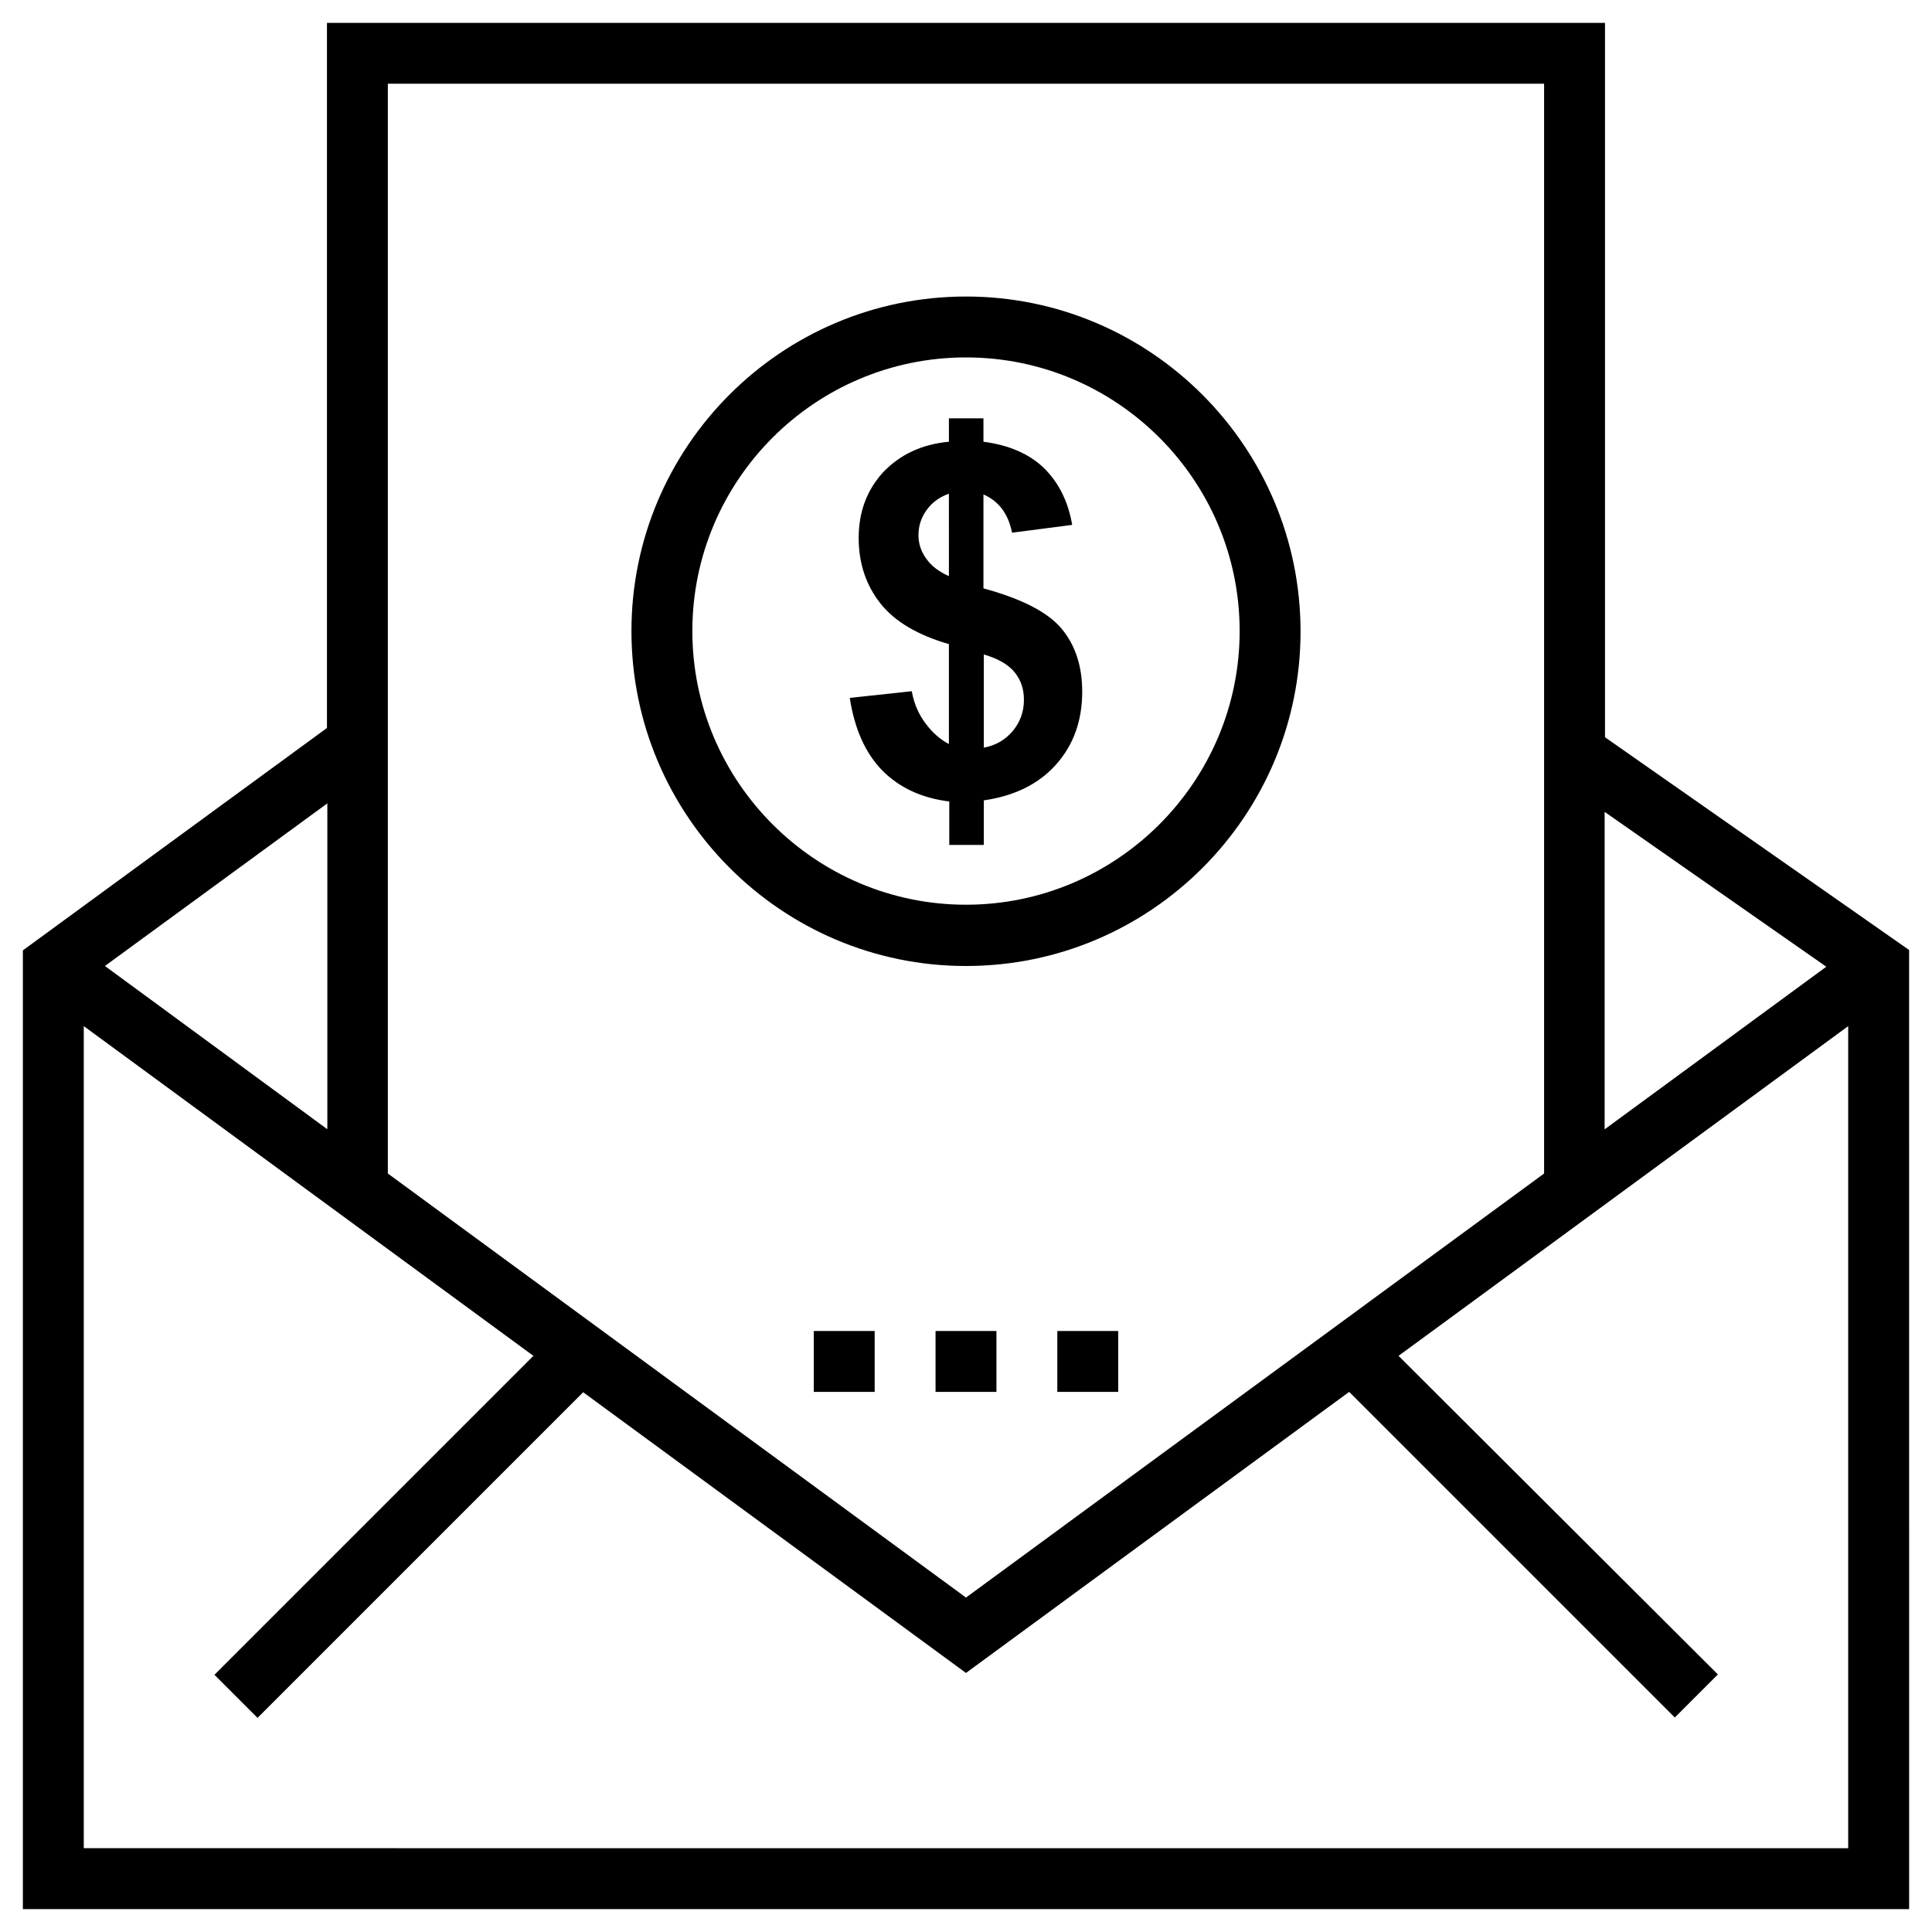 <?xml version="1.0" encoding="UTF-8"?>
<!-- Uploaded to: ICON Repo, www.svgrepo.com, Generator: ICON Repo Mixer Tools -->
<svg fill="#000000" width="800px" height="800px" version="1.1" viewBox="144 144 512 512" xmlns="http://www.w3.org/2000/svg">
 <g>
  <path d="m389.37 335.84c-1.871-2.461-3.148-5.312-3.738-8.66l-16.434 1.77c1.277 8.266 4.133 14.66 8.66 19.285 4.527 4.527 10.43 7.281 17.711 8.168v11.512h9.152v-11.809c8.168-1.18 14.562-4.328 19.188-9.543s6.887-11.609 6.887-19.285c0-6.789-1.871-12.398-5.512-16.727s-10.527-7.871-20.664-10.629l0.004-24.891c4.035 1.77 6.594 5.117 7.578 10.137l15.941-2.066c-1.082-6.297-3.641-11.316-7.578-15.152-3.938-3.738-9.25-6.004-15.941-6.887v-6.199h-9.152v6.199c-7.281 0.688-12.988 3.445-17.418 8.07-4.328 4.723-6.496 10.527-6.496 17.418 0 6.789 1.969 12.594 5.805 17.418 3.836 4.82 9.938 8.363 18.105 10.727v26.469c-2.16-1.09-4.227-2.863-6.098-5.324zm15.352-18.398c3.738 1.082 6.496 2.656 8.168 4.723 1.672 2.066 2.461 4.43 2.461 7.281 0 3.148-0.984 5.902-2.953 8.266-1.969 2.363-4.527 3.836-7.676 4.43zm-15.254-25.387c-1.379-1.871-2.066-4.035-2.066-6.199 0-2.461 0.688-4.625 2.164-6.691 1.477-2.066 3.445-3.445 5.902-4.328l0.004 21.844c-2.656-1.184-4.625-2.66-6.004-4.625z"/>
  <path d="m569.34 339.38v-189.32h-338.69v186.86l-80.59 58.941v254.07h499.88l-0.004-254.17zm58.648 60.812-58.746 43.098v-84.133zm-74.785-234v288.8l-153.21 112.38-153.21-112.38v-288.8zm-322.55 277-58.844-43.195 58.941-43.098v86.293zm-64.453 190.6v-217.86l119.16 87.383-84.527 84.527 11.414 11.414 86.297-86.297 101.45 74.387 101.55-74.488 86.297 86.297 11.414-11.414-84.625-84.426 119.16-87.379v217.86z"/>
  <path d="m400 400c48.906 0 88.66-39.754 88.66-88.66-0.004-48.906-39.758-88.758-88.66-88.758-48.906 0-88.66 39.754-88.66 88.66 0 48.902 39.754 88.758 88.66 88.758zm0-161.28c40.051 0 72.52 32.57 72.52 72.52s-32.57 72.52-72.52 72.52-72.52-32.57-72.52-72.52c-0.004-39.949 32.469-72.52 72.52-72.52z"/>
  <path d="m391.93 496.73h16.137v16.137h-16.137z"/>
  <path d="m359.66 496.73h16.137v16.137h-16.137z"/>
  <path d="m424.2 496.73h16.137v16.137h-16.137z"/>
 </g>
</svg>